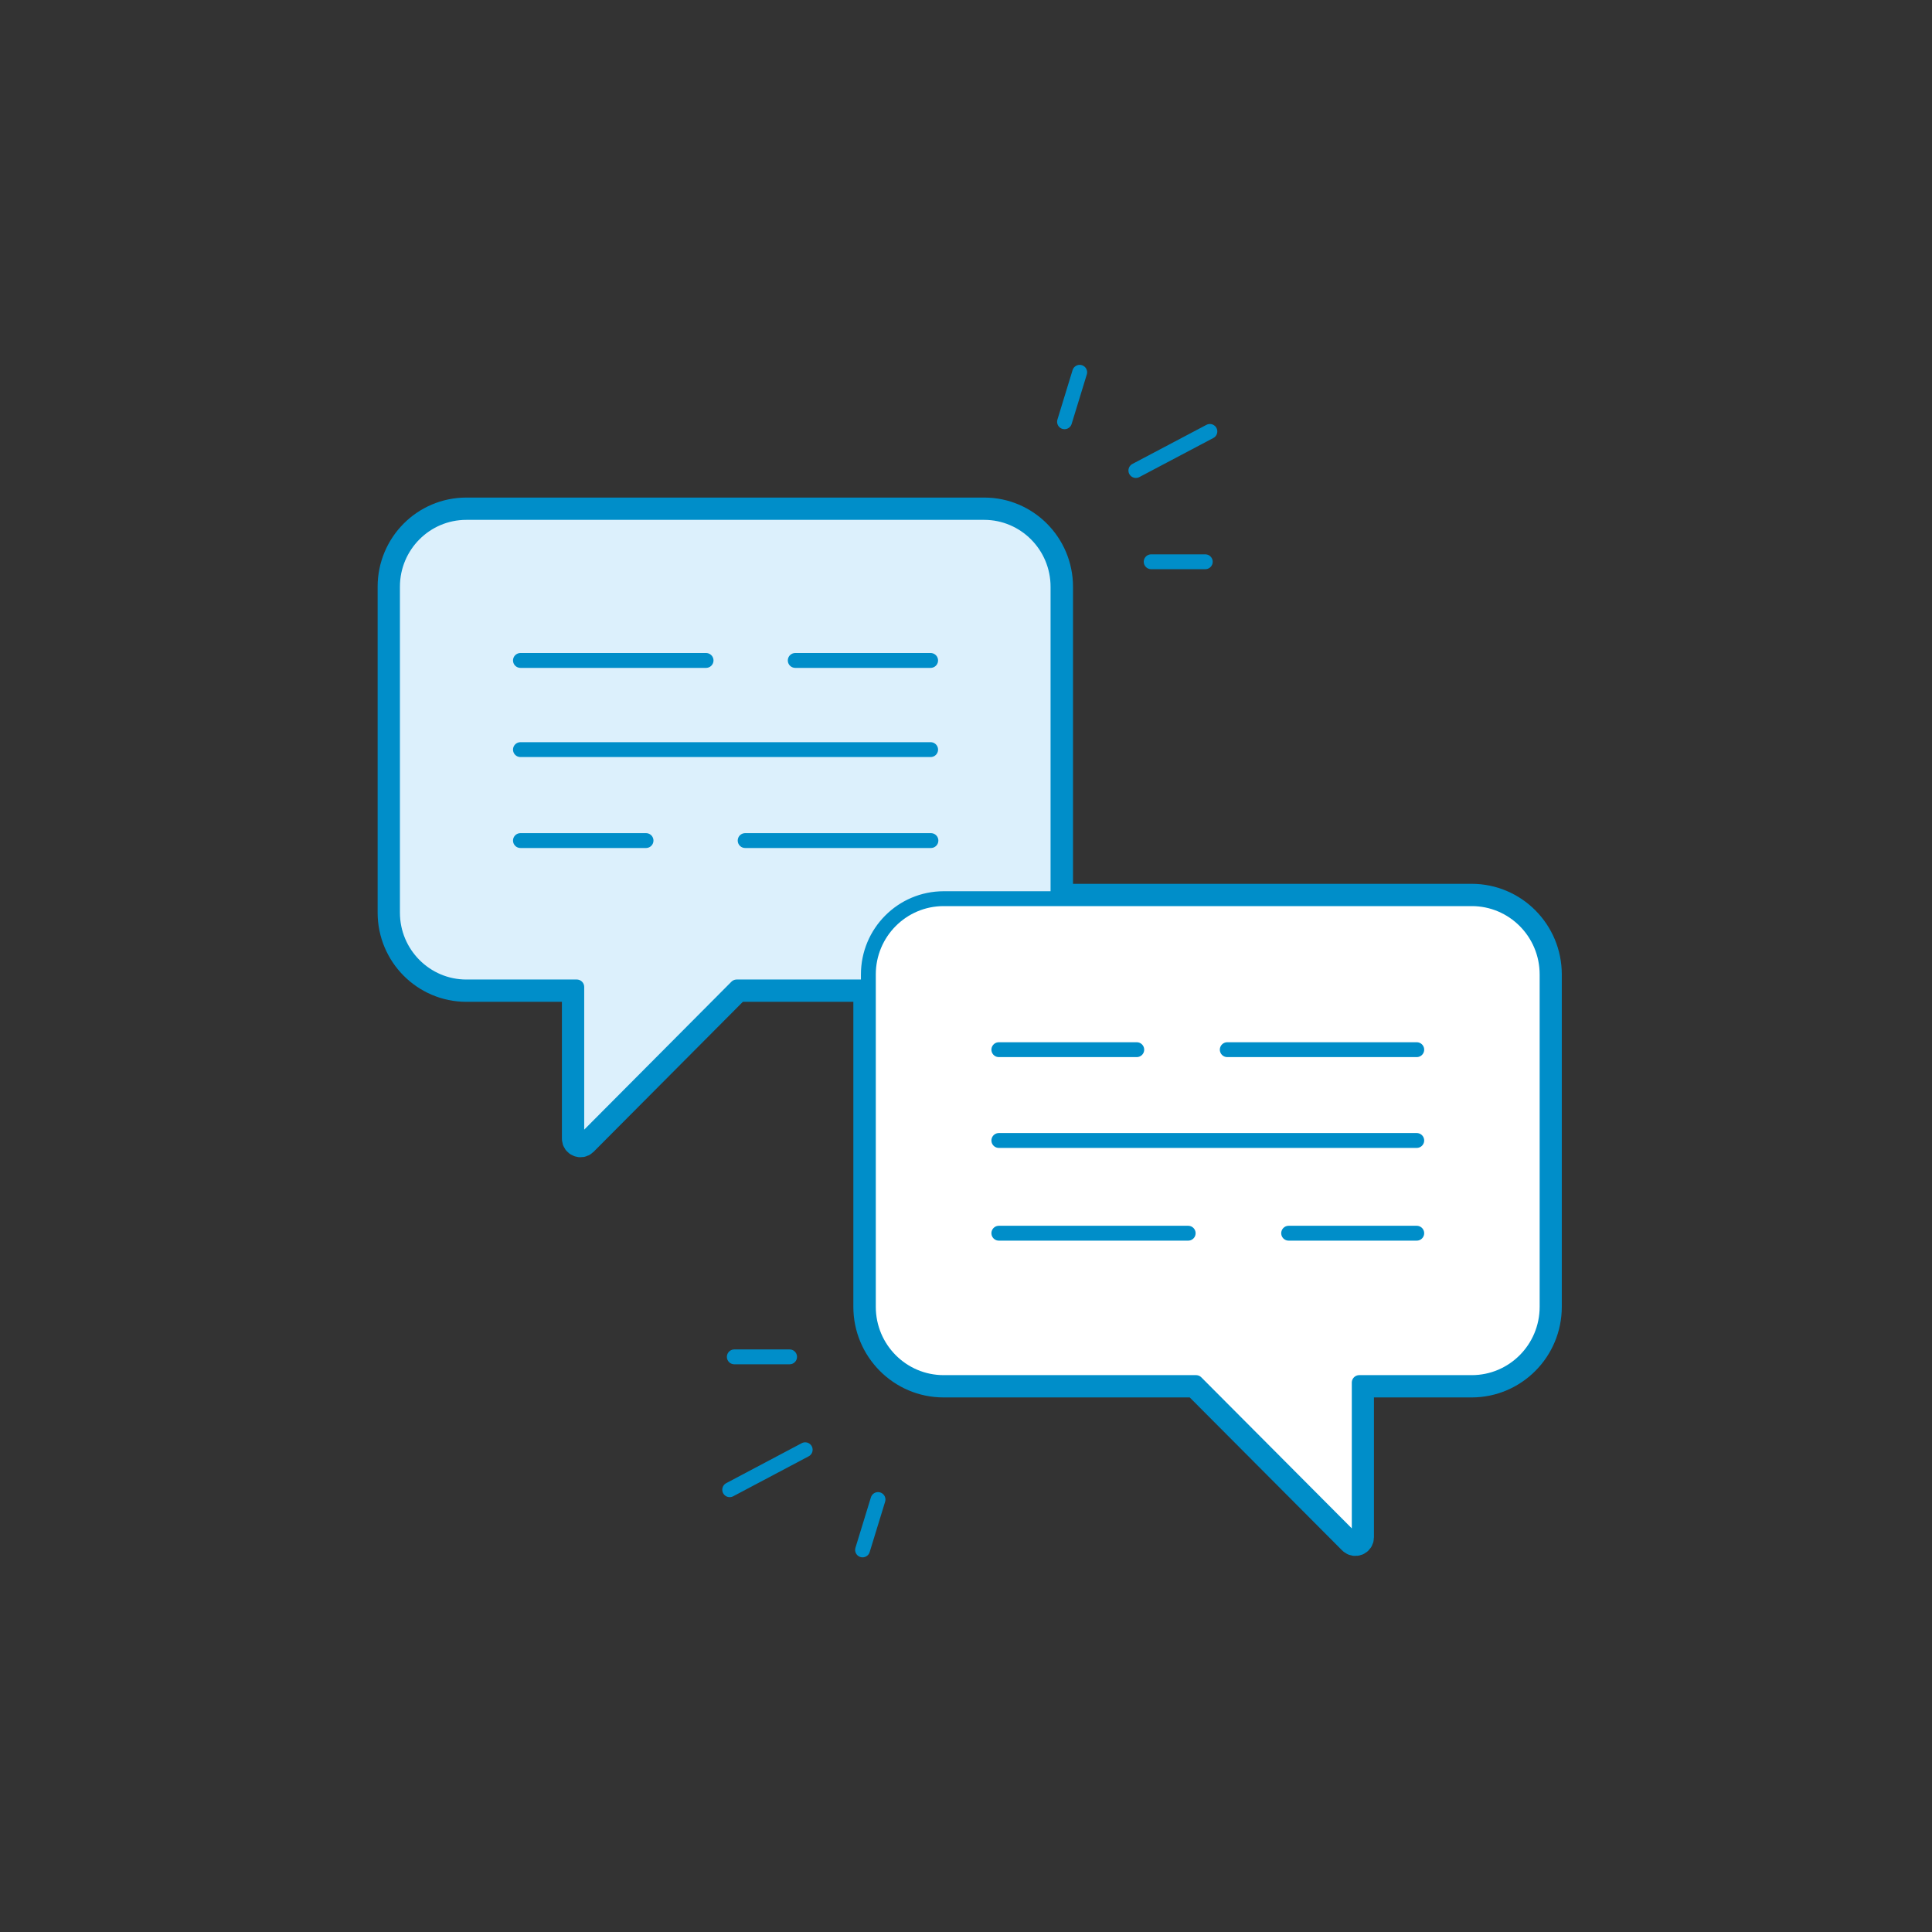 <?xml version="1.0" encoding="UTF-8"?><svg id="b" xmlns="http://www.w3.org/2000/svg" viewBox="0 0 130 130"><rect x="0" y="0" width="130" height="130" fill="#333333" stroke="none"/><defs><style>.e,.f{fill:none;}.e,.f,.g,.h{stroke:#008ec9;stroke-linecap:round;stroke-linejoin:round;}.f{stroke-width:2px;}.i{fill:#bdff2c;opacity:0;}.g{fill:#fff;}.h{fill:#dcf0fc;}</style></defs><g id="c"><g id="d"><rect class="i" width="130" height="130" rx="10" ry="10"/><path class="f" d="M99.03,60.47h-27.83v-20.99c0-2.76-2.23-5-4.97-5H31.38c-2.75,0-4.97,2.24-4.97,5v21.93c0,2.76,2.23,5,4.97,5h7.43v10.21c0,.22,.27,.33,.42,.18l10.34-10.39h8.85v21.52c0,2.81,2.27,5.1,5.07,5.1h16.98l10.55,10.59c.16,.16,.43,.05,.43-.18v-10.41h7.57c2.8,0,5.07-2.28,5.07-5.1v-22.36c0-2.82-2.27-5.1-5.07-5.1Z"/><g><g><g><path class="h" d="M31.38,34.48c-2.75,0-4.97,2.24-4.97,5v21.93c0,2.76,2.23,5,4.97,5h7.43v10.21c0,.22,.27,.33,.42,.18l10.34-10.39h16.65c2.75,0,4.97-2.24,4.97-5v-21.93c0-2.76-2.23-5-4.97-5H31.38Z"/><g><line class="e" x1="35.02" y1="44.44" x2="47.51" y2="44.44"/><line class="e" x1="53.51" y1="44.44" x2="62.62" y2="44.44"/><line class="e" x1="35.02" y1="50.44" x2="62.62" y2="50.44"/><line class="e" x1="50.14" y1="56.56" x2="62.64" y2="56.56"/><line class="e" x1="35.02" y1="56.56" x2="43.47" y2="56.56"/></g></g><g><line class="e" x1="71.63" y1="28.38" x2="72.65" y2="25.05"/><line class="e" x1="77.46" y1="37.8" x2="81.1" y2="37.8"/><line class="e" x1="76.43" y1="31.66" x2="81.41" y2="29.03"/></g></g><g><g><line class="e" x1="59.08" y1="100.9" x2="58.04" y2="104.29"/><line class="e" x1="53.13" y1="91.3" x2="49.41" y2="91.3"/><line class="e" x1="54.18" y1="97.55" x2="49.1" y2="100.24"/></g><g><path class="g" d="M99.03,60.47c2.8,0,5.07,2.28,5.07,5.1v22.36c0,2.82-2.27,5.1-5.07,5.1h-7.57v10.41c0,.23-.27,.34-.43,.18l-10.55-10.59h-16.98c-2.8,0-5.07-2.28-5.07-5.1v-22.36c0-2.82,2.27-5.1,5.07-5.1h35.54Z"/><g><line class="e" x1="95.33" y1="70.63" x2="82.58" y2="70.63"/><line class="e" x1="76.49" y1="70.63" x2="67.21" y2="70.63"/><line class="e" x1="95.33" y1="76.74" x2="67.21" y2="76.74"/><line class="e" x1="79.95" y1="82.98" x2="67.21" y2="82.98"/><line class="e" x1="95.33" y1="82.98" x2="86.71" y2="82.98"/></g></g></g></g></g></g></svg>